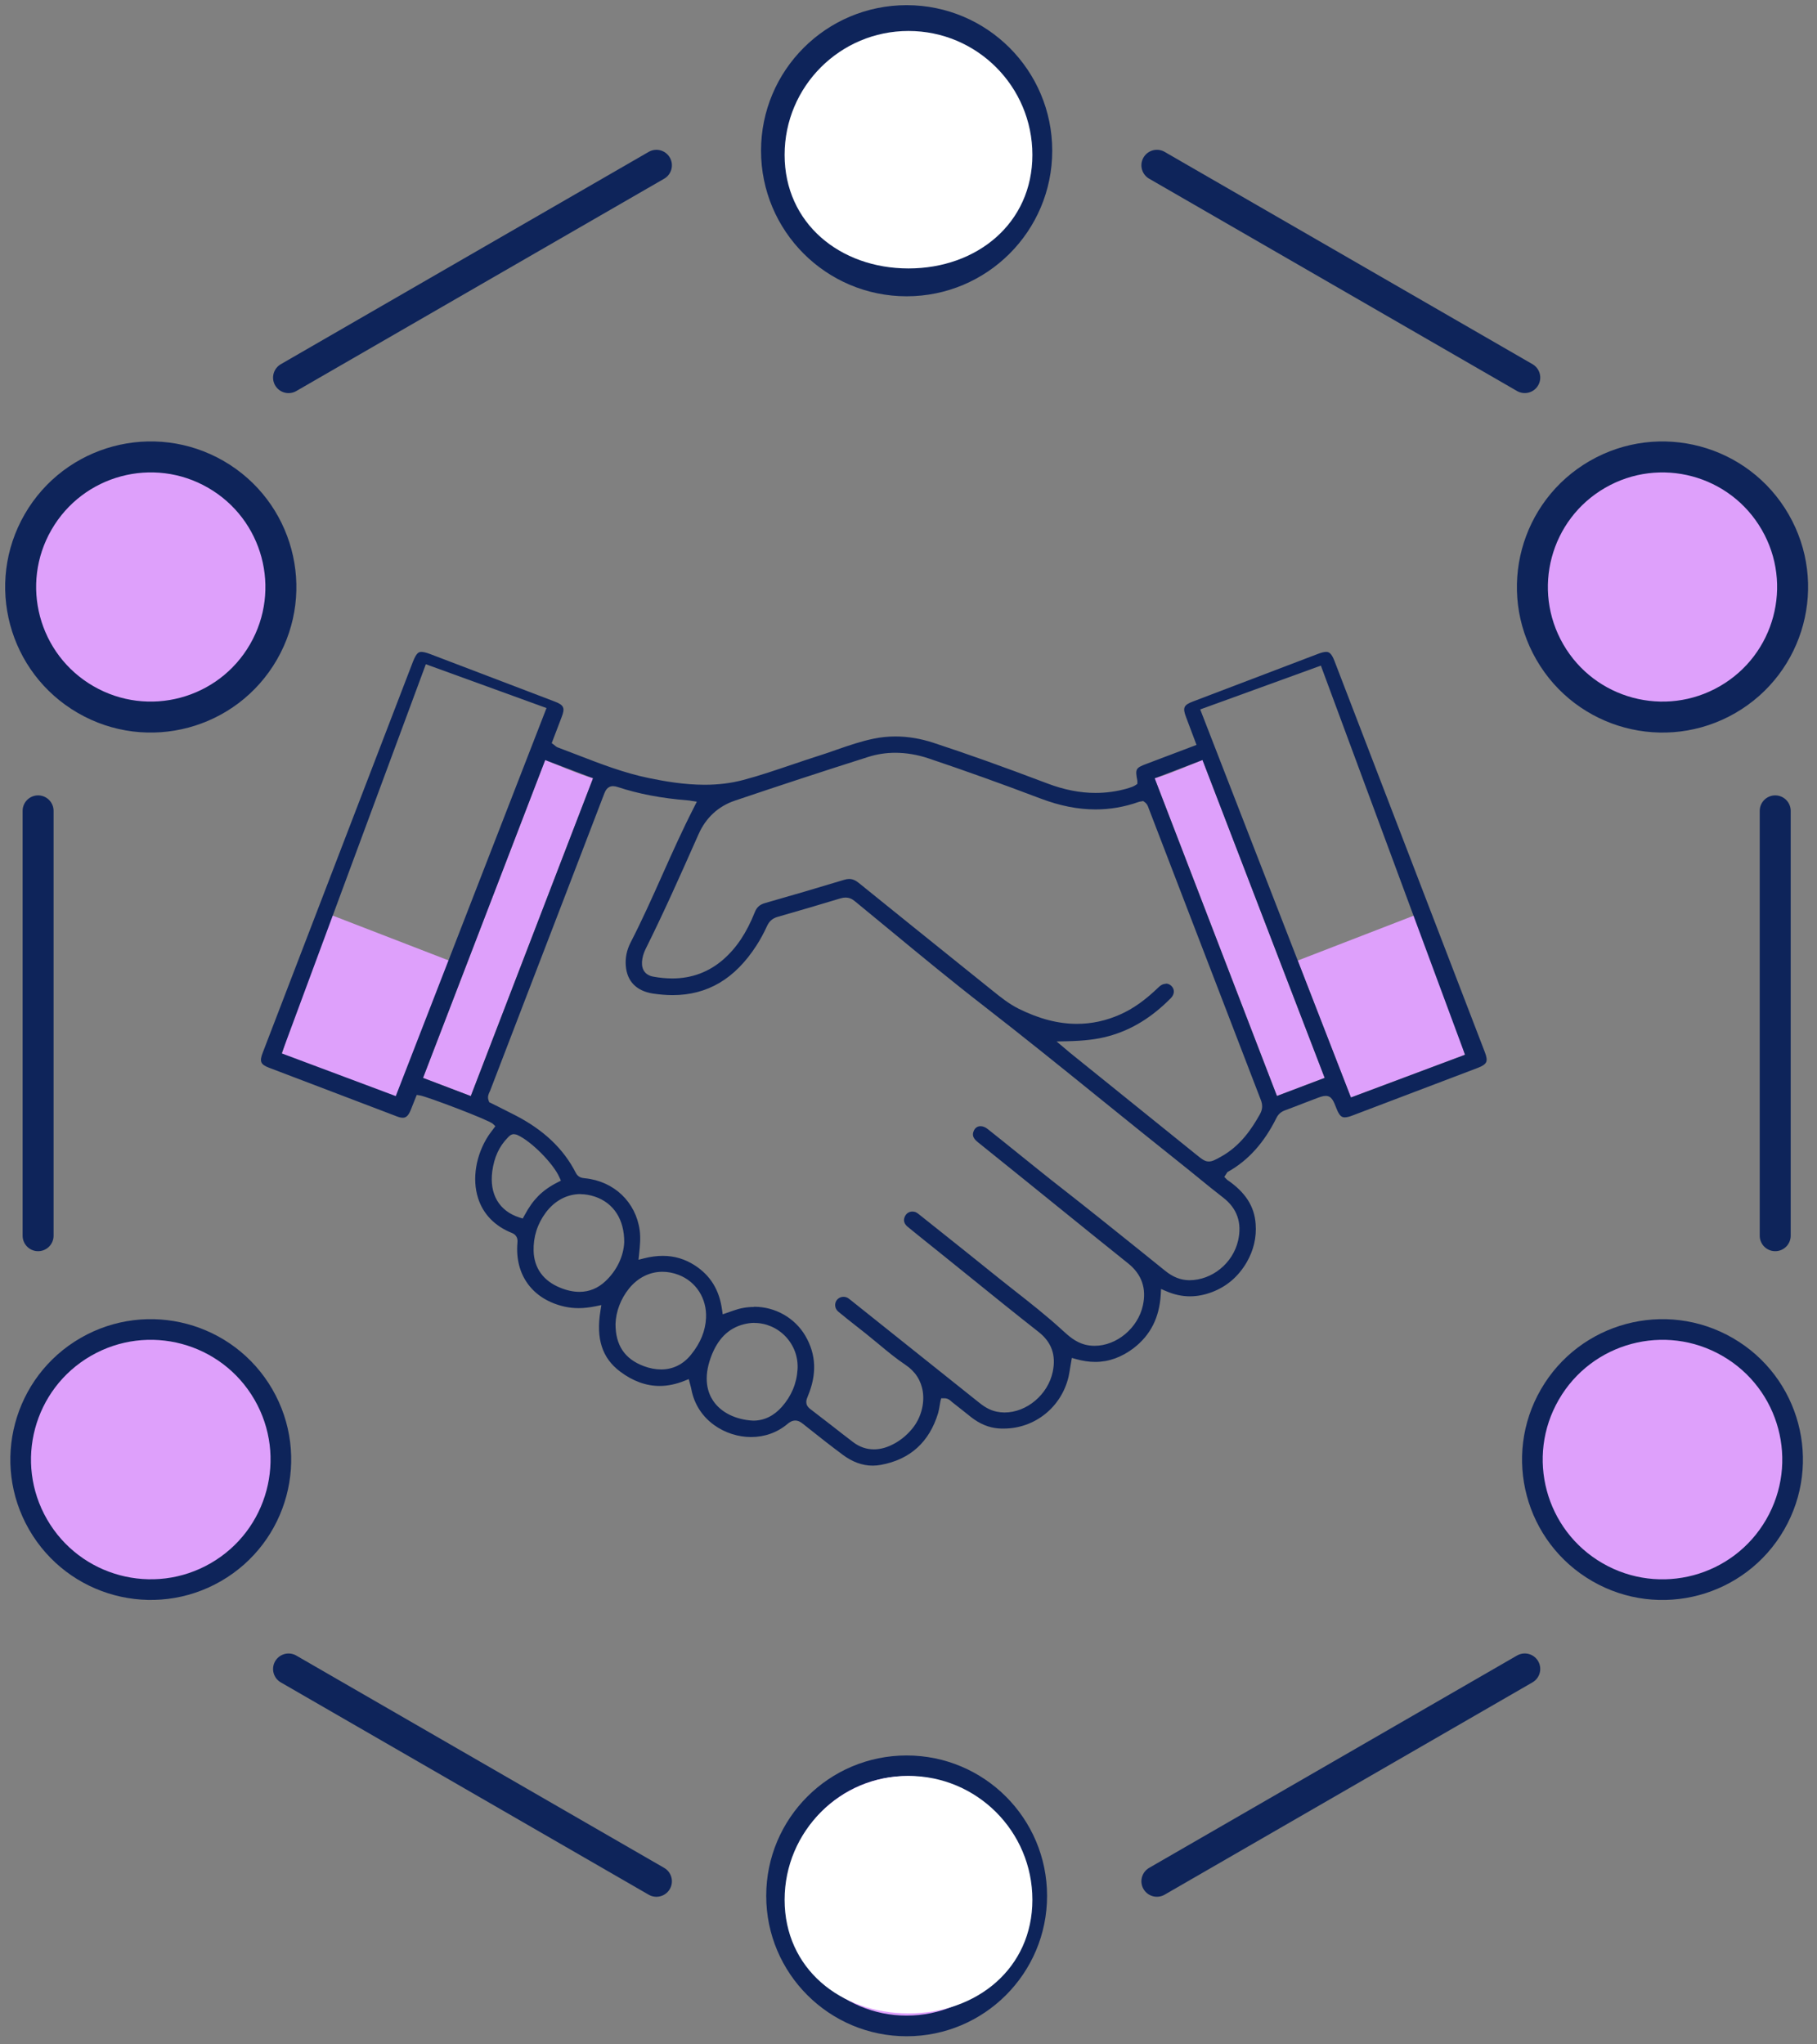 <svg xmlns="http://www.w3.org/2000/svg" width="88" height="99" viewBox="0 0 88 99" fill="none"><rect x="0" y="0" width="88" height="99" fill="#808080" stroke="none"/><path d="M55.922 37.685C56.333 37.608 58.239 36.8 58.239 36.8L64.156 52.194L61.844 53.07L55.922 37.685Z" fill="#DEA0FB"></path><path d="M28.723 37.685C28.311 37.608 26.405 36.805 26.405 36.805L20.488 52.199L22.801 53.075L28.723 37.685Z" fill="#DEA0FB"></path><path d="M62.85 46.516L68.858 44.192L70.948 51.078L65.423 53.147L62.85 46.516Z" fill="#DEA0FB"></path><path d="M21.746 46.516L15.733 44.192L13.643 51.078L19.168 53.147L21.746 46.516Z" fill="#DEA0FB"></path><path d="M42.264 70.975C41.771 70.975 41.282 70.797 40.818 70.451C40.252 70.028 39.657 69.566 38.892 68.954C38.786 68.868 38.665 68.791 38.515 68.791C38.355 68.791 38.224 68.882 38.142 68.954C37.644 69.373 37.034 69.59 36.371 69.59C35.152 69.59 33.769 68.796 33.483 67.275C33.474 67.217 33.459 67.164 33.44 67.097L33.357 66.784L33.154 66.866C32.748 67.029 32.341 67.116 31.95 67.116C31.296 67.116 30.653 66.885 30.038 66.423C29.163 65.769 28.858 64.83 29.081 63.473L29.124 63.199L28.848 63.257C28.553 63.315 28.282 63.348 28.026 63.348C27.789 63.348 27.571 63.324 27.349 63.276C25.8 62.93 24.925 61.746 25.06 60.182C25.07 60.086 25.089 59.826 24.789 59.706C23.967 59.378 23.396 58.791 23.154 58.021C22.854 57.088 23.048 55.928 23.652 54.999C23.701 54.922 23.759 54.85 23.812 54.778L23.991 54.537L23.87 54.422C23.677 54.234 20.662 53.094 20.334 53.046L20.183 53.022L19.888 53.763C19.758 54.085 19.622 54.128 19.506 54.128C19.429 54.128 19.337 54.109 19.23 54.066C17.16 53.281 15.094 52.492 13.023 51.703C12.622 51.549 12.559 51.405 12.723 50.981L19.995 32.055C20.169 31.608 20.285 31.569 20.406 31.569C20.508 31.569 20.648 31.603 20.851 31.68L26.86 33.971C27.31 34.139 27.373 34.283 27.203 34.721L26.72 35.987L26.836 36.073C26.904 36.131 26.947 36.17 27.01 36.194C27.329 36.314 27.649 36.434 27.968 36.559C29.076 36.988 30.218 37.43 31.413 37.676C32.153 37.83 33.13 38.003 34.127 38.003C34.799 38.003 35.409 37.926 35.994 37.772C36.797 37.56 37.591 37.286 38.365 37.026C38.805 36.877 39.245 36.728 39.686 36.588C39.966 36.502 40.247 36.401 40.523 36.304C41.103 36.102 41.708 35.895 42.318 35.77C42.666 35.698 43.019 35.664 43.372 35.664C43.967 35.664 44.582 35.766 45.201 35.968C46.812 36.497 48.52 37.103 50.74 37.945C51.529 38.244 52.308 38.398 53.058 38.398C53.566 38.398 54.069 38.33 54.567 38.191C54.669 38.162 54.77 38.128 54.867 38.09C54.911 38.071 54.95 38.046 54.979 38.032L55.085 37.96V37.815C54.974 37.228 54.993 37.19 55.559 36.978C56.057 36.79 57.949 36.073 57.949 36.073L57.446 34.736C57.267 34.269 57.325 34.139 57.789 33.966L63.856 31.656C64.011 31.598 64.132 31.569 64.224 31.569C64.345 31.569 64.476 31.603 64.63 32.007L71.912 50.948C72.004 51.183 72.023 51.337 71.975 51.438C71.926 51.539 71.796 51.631 71.558 51.718L65.492 54.023C65.342 54.08 65.225 54.109 65.129 54.109C65.008 54.109 64.882 54.075 64.732 53.69C64.582 53.306 64.495 53.07 64.2 53.07C64.064 53.07 63.914 53.127 63.663 53.224L63.16 53.416C62.85 53.536 62.54 53.657 62.226 53.772C62.037 53.844 61.907 53.96 61.819 54.138C61.229 55.327 60.47 56.178 59.497 56.732L59.449 56.756L59.294 56.992L59.43 57.131C60.315 57.733 60.755 58.416 60.813 59.277C60.862 59.927 60.712 60.553 60.378 61.13C59.976 61.818 59.415 62.299 58.704 62.569C58.336 62.708 57.983 62.776 57.63 62.776C57.248 62.776 56.87 62.694 56.488 62.53L56.232 62.42L56.217 62.694C56.149 63.805 55.724 64.652 54.906 65.283C54.325 65.725 53.701 65.952 53.043 65.952C52.743 65.952 52.434 65.903 52.119 65.817L51.911 65.759L51.834 66.207C51.81 66.365 51.785 66.519 51.752 66.669C51.403 68.151 50.111 69.18 48.607 69.18C48.52 69.18 48.428 69.18 48.341 69.171C47.881 69.132 47.455 68.954 47.039 68.632C47.039 68.632 46.28 68.026 46.115 67.9L46.077 67.867C46.009 67.804 45.907 67.713 45.743 67.713H45.583L45.544 67.867C45.53 67.929 45.52 67.992 45.511 68.059C45.491 68.184 45.467 68.314 45.433 68.435C45.007 69.835 44.078 70.677 42.666 70.937C42.535 70.961 42.4 70.975 42.269 70.975H42.264ZM36.526 63.281C37.547 63.281 38.495 63.82 39.003 64.686C39.531 65.591 39.569 66.548 39.124 67.612C39.057 67.771 38.955 68.011 39.236 68.228C39.589 68.497 39.937 68.767 40.29 69.041C40.629 69.306 40.972 69.575 41.316 69.835C41.626 70.071 41.964 70.186 42.322 70.186C42.579 70.186 42.84 70.129 43.111 70.008C43.522 69.825 43.88 69.551 44.18 69.185C44.587 68.695 44.785 68.006 44.693 67.395C44.615 66.856 44.325 66.409 43.856 66.096C43.401 65.793 42.966 65.432 42.545 65.081C42.346 64.917 42.148 64.753 41.945 64.59L41.5 64.239C41.2 64.003 40.9 63.767 40.605 63.522C40.445 63.392 40.402 63.175 40.498 63.002C40.571 62.877 40.702 62.8 40.852 62.8C40.895 62.8 40.939 62.804 40.977 62.819C41.05 62.838 41.118 62.891 41.195 62.954L47.373 67.886C47.61 68.079 47.896 68.285 48.273 68.362C48.399 68.386 48.525 68.401 48.65 68.401C49.729 68.401 50.76 67.53 50.987 66.423C51.152 65.624 50.929 64.999 50.31 64.508C49.144 63.594 47.973 62.646 46.841 61.731L45.457 60.615L44.959 60.216C44.625 59.946 44.286 59.677 43.958 59.407C43.837 59.306 43.716 59.142 43.822 58.912C43.895 58.758 44.025 58.671 44.19 58.671C44.214 58.671 44.238 58.671 44.262 58.676C44.364 58.69 44.446 58.753 44.562 58.849L45.607 59.681C46.386 60.302 47.16 60.918 47.934 61.544C48.312 61.852 48.694 62.15 49.076 62.453C49.874 63.079 50.697 63.724 51.456 64.421C51.752 64.691 52.085 64.994 52.545 65.114C52.695 65.153 52.855 65.172 53.014 65.172C54.084 65.172 55.114 64.311 55.351 63.218C55.535 62.391 55.293 61.707 54.64 61.183C53.653 60.394 52.671 59.6 51.689 58.806L49.594 57.112C48.849 56.51 48.104 55.909 47.354 55.307C47.088 55.096 47.097 54.932 47.151 54.788C47.209 54.629 47.33 54.537 47.489 54.537C47.605 54.537 47.726 54.586 47.838 54.677C48.38 55.105 48.916 55.538 49.453 55.971C50.102 56.491 50.745 57.016 51.403 57.526C52.671 58.517 53.948 59.542 55.182 60.533L56.43 61.539C56.812 61.847 57.185 61.991 57.596 61.996C58.704 61.996 59.71 61.173 59.962 60.081C60.16 59.219 59.918 58.517 59.236 57.992C58.825 57.675 58.423 57.348 58.022 57.02C57.736 56.789 57.456 56.558 57.165 56.328C55.898 55.322 54.645 54.306 53.387 53.291C51.519 51.78 49.589 50.221 47.659 48.724C46.111 47.526 44.572 46.256 43.087 45.029C42.526 44.567 41.969 44.105 41.403 43.643C41.253 43.518 41.108 43.465 40.953 43.465C40.876 43.465 40.798 43.479 40.711 43.503C39.7 43.811 38.689 44.105 37.668 44.398C37.416 44.471 37.262 44.605 37.155 44.831C36.991 45.188 36.822 45.5 36.638 45.784C35.597 47.401 34.267 48.19 32.569 48.19C32.264 48.19 31.945 48.161 31.616 48.113C30.827 47.988 30.372 47.526 30.309 46.78C30.276 46.391 30.353 46.015 30.532 45.659C31.093 44.572 31.601 43.436 32.09 42.339C32.574 41.256 33.077 40.135 33.628 39.062L33.749 38.821L33.483 38.783C33.44 38.773 33.377 38.763 33.314 38.759C32.037 38.657 30.929 38.446 29.922 38.114C29.831 38.085 29.758 38.07 29.69 38.07C29.405 38.07 29.308 38.325 29.265 38.431C27.992 41.752 26.72 45.067 25.442 48.383L23.73 52.839L23.706 52.887C23.667 52.973 23.594 53.118 23.667 53.301L23.691 53.373L24.117 53.585C24.388 53.719 24.663 53.859 24.934 53.998C26.323 54.711 27.291 55.625 27.886 56.794C28.007 57.03 28.2 57.044 28.331 57.059C29.739 57.199 30.793 58.209 30.982 59.58C31.03 59.946 30.997 60.307 30.953 60.73L30.924 61.005L31.19 60.937C31.509 60.856 31.814 60.817 32.099 60.817C32.67 60.817 33.178 60.971 33.662 61.284C34.407 61.77 34.838 62.468 34.968 63.416L35.002 63.647L35.525 63.464C35.854 63.348 36.178 63.291 36.507 63.291L36.526 63.281ZM36.541 64.061C36.371 64.061 36.197 64.085 36.028 64.128C35.273 64.32 34.751 64.845 34.427 65.73C34.049 66.765 34.277 67.443 34.538 67.833C34.92 68.401 35.627 68.752 36.478 68.796C37.01 68.796 37.479 68.565 37.867 68.127C38.326 67.607 38.583 67.001 38.626 66.322C38.665 65.725 38.457 65.158 38.05 64.725C37.654 64.306 37.102 64.065 36.541 64.065V64.061ZM32.08 61.587C31.461 61.587 30.885 61.876 30.459 62.405C30.063 62.901 29.831 63.507 29.811 64.109C29.806 65.138 30.251 65.807 31.175 66.154C31.466 66.264 31.751 66.317 32.022 66.317C32.588 66.317 33.091 66.072 33.469 65.6C33.928 65.032 34.165 64.45 34.194 63.825C34.238 62.882 33.715 62.063 32.864 61.736C32.603 61.635 32.337 61.587 32.075 61.587H32.08ZM28.118 57.824C27.465 57.824 26.865 58.142 26.434 58.719C26.023 59.273 25.825 59.898 25.844 60.581C25.868 61.409 26.313 62.025 27.126 62.357C27.455 62.492 27.77 62.559 28.065 62.559C28.534 62.559 28.96 62.386 29.327 62.039C29.869 61.529 30.198 60.846 30.232 60.163C30.242 59.061 29.724 58.257 28.814 57.949C28.582 57.872 28.35 57.829 28.118 57.829V57.824ZM24.901 54.922C24.746 54.922 24.659 55.019 24.601 55.081C24.17 55.519 23.933 56.048 23.841 56.722C23.696 57.829 24.175 58.647 25.162 58.96L25.317 59.008L25.394 58.868C25.617 58.454 25.825 58.166 26.062 57.925C26.313 57.67 26.623 57.449 27.005 57.256L27.165 57.174L27.092 57.011C26.797 56.342 25.738 55.274 25.075 54.971C25.017 54.942 24.954 54.927 24.901 54.927V54.922ZM56.469 47.632C56.565 47.632 56.657 47.67 56.735 47.748C56.899 47.911 56.89 48.147 56.706 48.335C55.777 49.278 54.79 49.879 53.687 50.178C53.126 50.332 52.511 50.404 51.684 50.423L51.171 50.433C51.171 50.433 51.756 50.928 51.815 50.976L57.949 55.923C58.206 56.13 58.346 56.246 58.544 56.246C58.709 56.246 58.864 56.164 59.115 56.024C60.083 55.495 60.639 54.638 61.021 53.955C61.147 53.729 61.162 53.512 61.06 53.257C59.826 50.057 58.597 46.862 57.369 43.662L55.651 39.192L55.632 39.144C55.603 39.057 55.564 38.932 55.433 38.84L55.366 38.792L55.283 38.807C55.23 38.812 55.191 38.821 55.143 38.836C54.466 39.076 53.769 39.197 53.063 39.197C52.202 39.197 51.331 39.023 50.402 38.672C48.51 37.955 46.739 37.32 44.993 36.733C44.437 36.545 43.885 36.454 43.358 36.454C42.913 36.454 42.472 36.521 42.047 36.656C39.894 37.339 37.721 38.051 35.588 38.773C34.789 39.042 34.185 39.601 33.836 40.39L33.711 40.669C32.937 42.416 32.133 44.22 31.267 45.957C31.166 46.164 31.108 46.367 31.093 46.578C31.069 46.968 31.267 47.228 31.64 47.295C31.959 47.353 32.269 47.382 32.559 47.382C33.498 47.382 34.33 47.074 35.031 46.463C35.665 45.909 36.154 45.183 36.555 44.177C36.652 43.932 36.797 43.806 37.044 43.734C38.258 43.388 39.56 43.008 40.876 42.608C40.968 42.579 41.05 42.565 41.127 42.565C41.282 42.565 41.427 42.623 41.587 42.753C43.324 44.158 45.07 45.563 46.812 46.963L48.07 47.974C48.457 48.286 48.858 48.609 49.328 48.845C50.324 49.34 51.248 49.581 52.158 49.581C52.864 49.581 53.566 49.432 54.238 49.133C54.872 48.854 55.458 48.441 56.13 47.791C56.232 47.695 56.343 47.642 56.454 47.642L56.469 47.632ZM58.128 34.355L65.429 53.147L70.954 51.078L63.972 32.233L58.128 34.355ZM20.488 52.199L22.801 53.079L28.723 37.685L26.405 36.805L20.488 52.199ZM13.643 51.01L19.168 53.079L26.468 34.288L20.624 32.166L13.643 51.01ZM55.922 37.69L61.844 53.075L64.156 52.199L58.239 36.805L55.922 37.69Z" fill="#0E245A"></path><path d="M56.03 8.004L64.943 13.147L73.846 18.285M85.976 39.267V49.553V59.84M73.846 80.82L64.943 85.959L56.03 91.102M31.791 91.103L22.878 85.96L13.975 80.822M1.845 59.84V49.553V39.267M13.975 18.287L22.878 13.148L31.791 8.005" stroke="#0E245A" stroke-width="1.5" stroke-miterlimit="22.926" stroke-linecap="round" stroke-linejoin="round"></path><path d="M50.211 7.299C50.211 10.778 47.39 13.598 43.91 13.598C40.429 13.598 37.608 10.778 37.608 7.299C37.608 3.82 40.429 1 43.91 1C47.39 1 50.211 3.82 50.211 7.299ZM83.668 33.881C80.653 35.62 76.8 34.588 75.061 31.576C73.321 28.563 74.353 24.711 77.366 22.972C80.381 21.233 84.234 22.265 85.973 25.277C87.714 28.289 86.682 32.141 83.668 33.881Z" fill="#DEA0FB" stroke="#0E245A" stroke-width="1.5" stroke-miterlimit="22.926" stroke-linecap="round" stroke-linejoin="round"></path><path d="M50 7.5C50 10.814 47.314 13 44 13C40.686 13 38 10.814 38 7.5C38 4.186 40.686 1.5 44 1.5C47.314 1.5 50 4.186 50 7.5Z" fill="white"></path><path d="M77.367 76.136C74.352 74.397 73.32 70.544 75.061 67.532C76.8 64.519 80.655 63.487 83.668 65.227C86.682 66.966 87.714 70.819 85.973 73.831C84.234 76.843 80.381 77.875 77.367 76.136ZM37.609 91.809C37.609 88.33 40.429 85.51 43.91 85.51C47.39 85.51 50.211 88.33 50.211 91.809C50.211 95.288 47.39 98.108 43.91 98.108C40.431 98.107 37.609 95.287 37.609 91.809ZM4.152 65.226C7.166 63.487 11.019 64.519 12.759 67.531C14.498 70.544 13.466 74.395 10.453 76.134C7.439 77.873 3.586 76.841 1.846 73.829C0.106 70.817 1.139 66.966 4.152 65.226Z" fill="#DEA0FB" stroke="#0E245A" stroke-miterlimit="22.926" stroke-linecap="round" stroke-linejoin="round"></path><path d="M50 92C50 95.314 47.314 97.5 44 97.5C40.686 97.5 38 95.314 38 92C38 88.686 40.686 86 44 86C47.314 86 50 88.686 50 92Z" fill="white"></path><path d="M10.453 22.971C13.467 24.71 14.499 28.563 12.759 31.575C11.019 34.588 7.165 35.62 4.152 33.88C1.137 32.141 0.105 28.288 1.846 25.276C3.586 22.264 7.44 21.232 10.453 22.971Z" fill="#DEA0FB" stroke="#0E245A" stroke-width="1.5" stroke-miterlimit="22.926" stroke-linecap="round" stroke-linejoin="round"></path></svg>